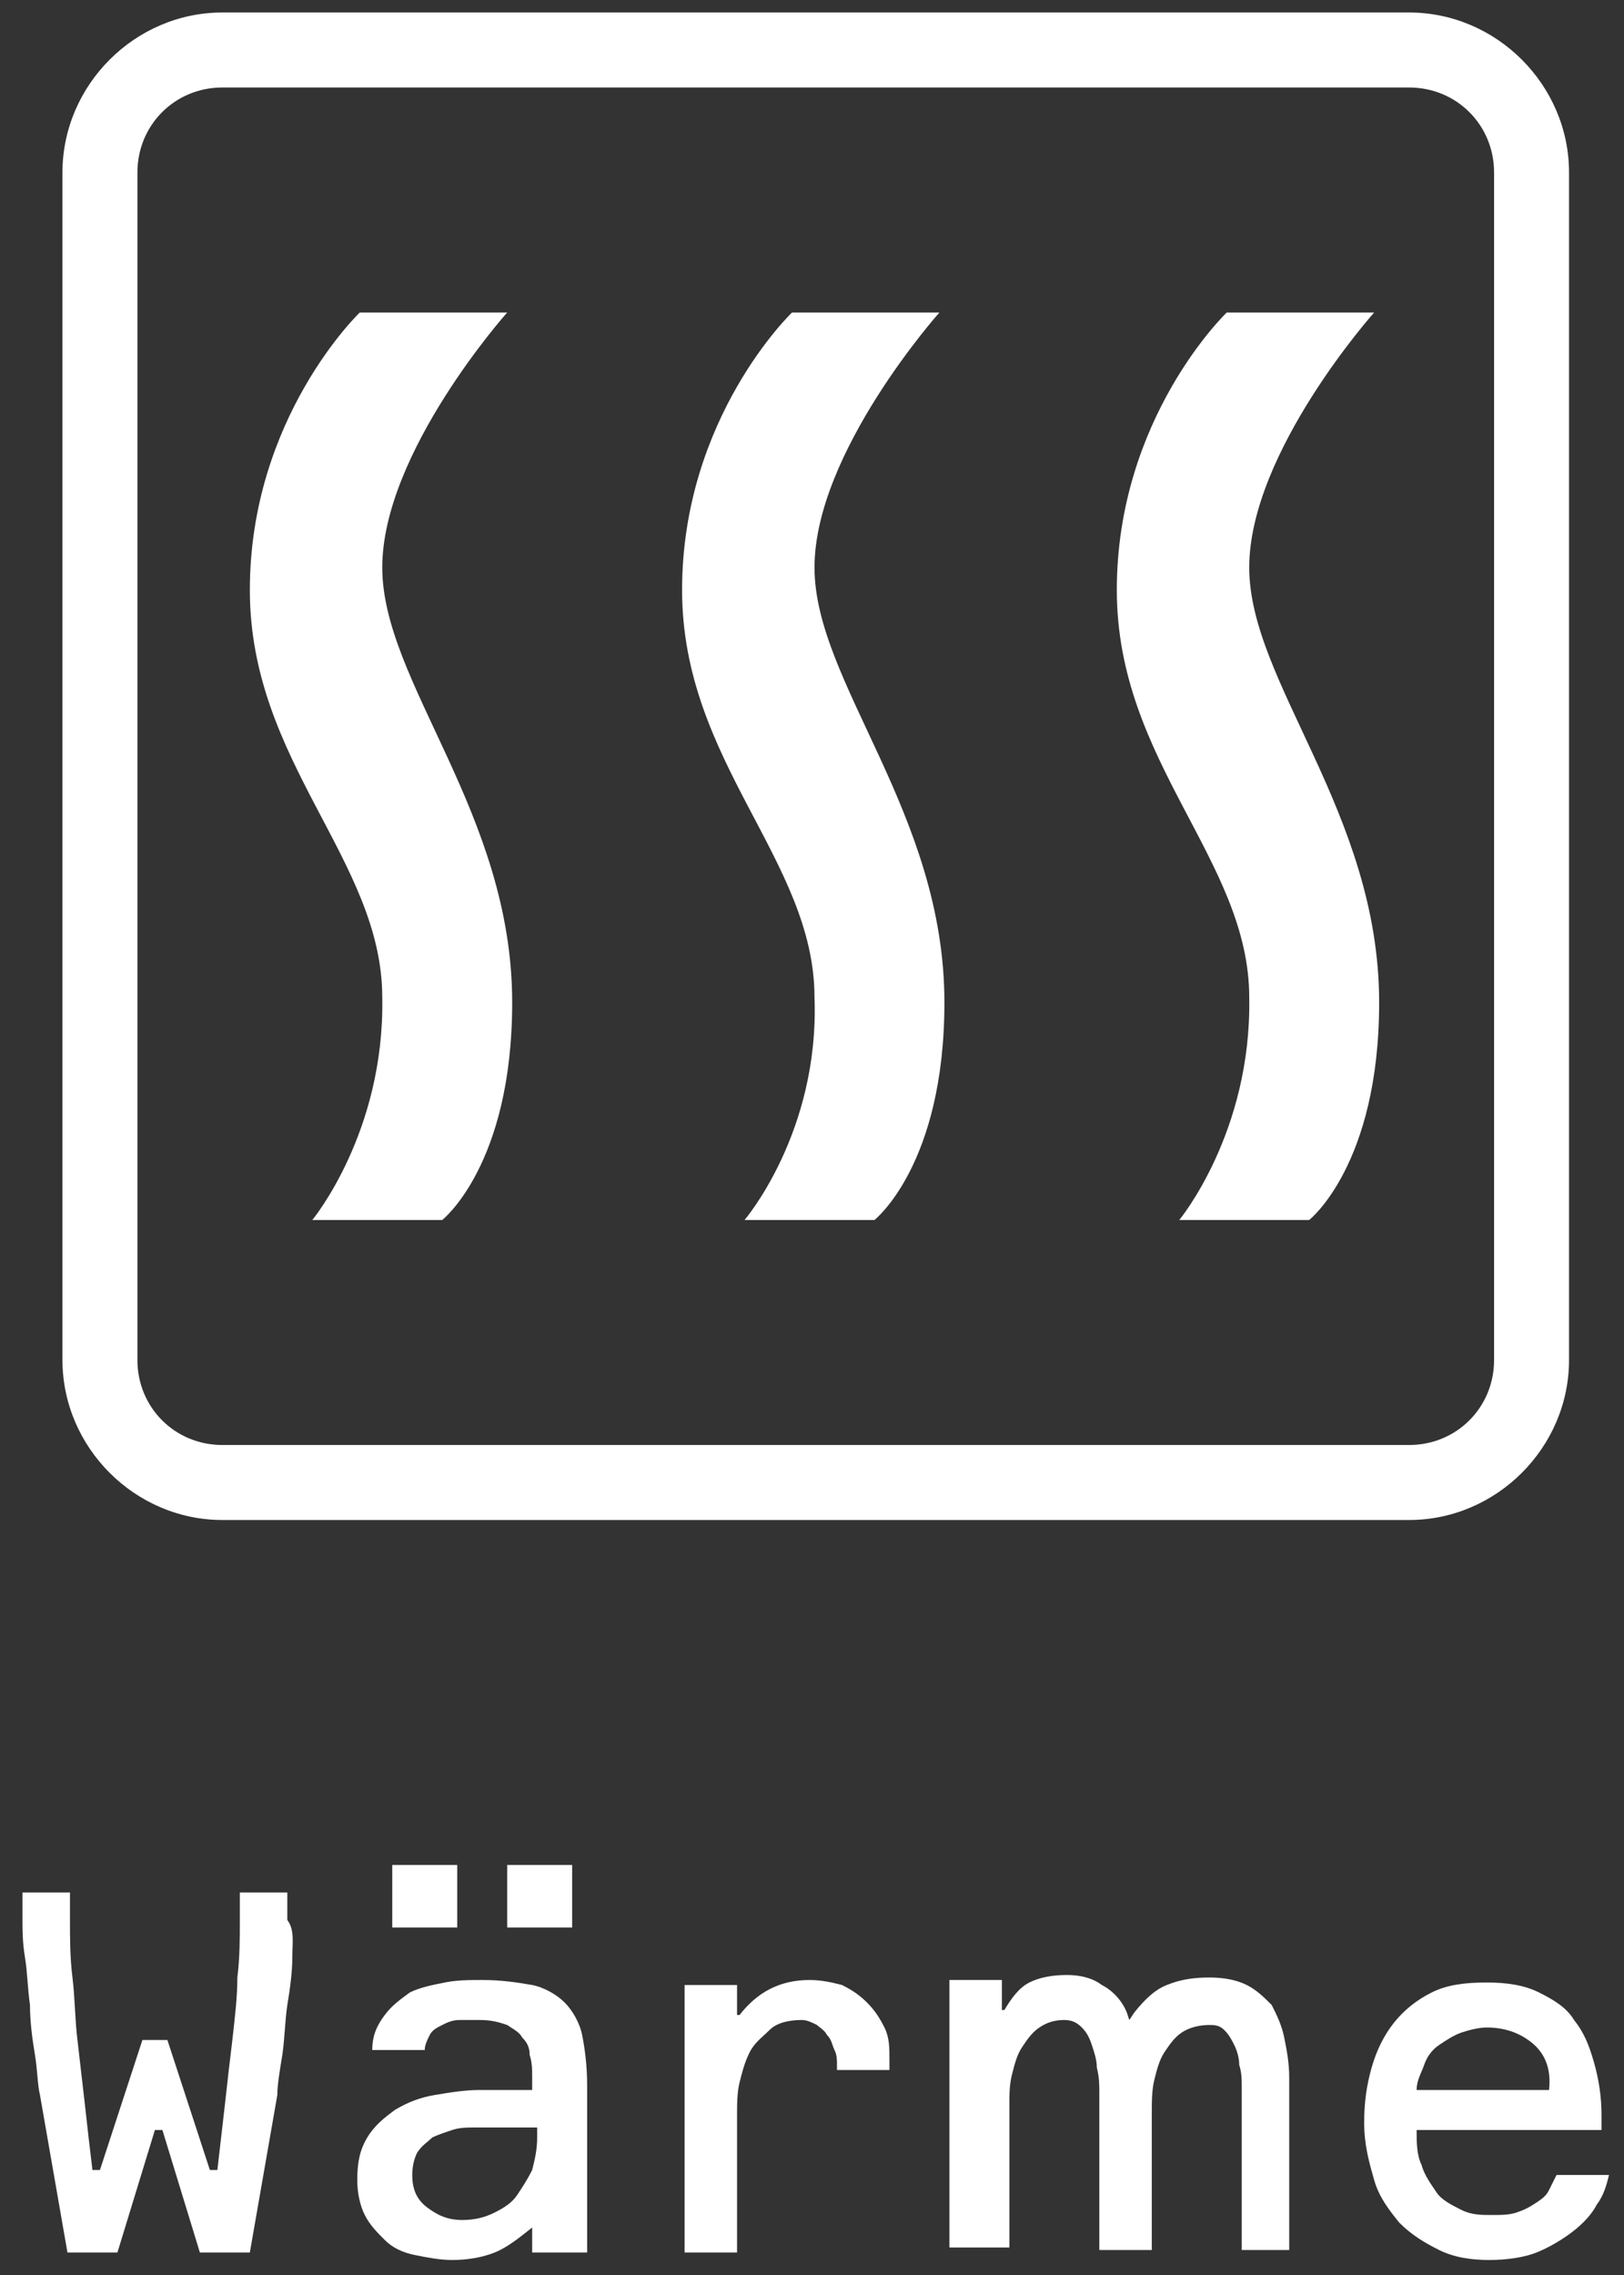 <?xml version="1.0" encoding="UTF-8" standalone="no"?>
<svg width="65px" height="91px" viewBox="0 0 65 91" version="1.1" xmlns="http://www.w3.org/2000/svg" xmlns:xlink="http://www.w3.org/1999/xlink">
    <rect x="0" y="0" width="65" height="91" fill="#333333" stroke="none"/>
    <!-- Generator: Sketch 44.1 (41455) - http://www.bohemiancoding.com/sketch -->
    <title>20170106_Button_wareme_grau</title>
    <desc>Created with Sketch.</desc>
    <defs></defs>
    <g id="Page-1" stroke="none" stroke-width="1" fill="none" fill-rule="evenodd">
        <g id="20170106_Button_wareme_grau">
            <g id="Group" transform="translate(2, 0)">
                <path d="M3.5,6.9 L3.5,54.4 C3.5,56.3 5,57.8 6.9,57.8 L54.4,57.8 C56.3,57.8 57.8,56.3 57.8,54.4 L57.8,6.9 C57.8,5 56.3,3.5 54.4,3.5 L6.9,3.5 C5,3.5 3.5,5 3.5,6.9 Z M47.1,12.5 L53,12.5 C53,12.5 48,18.1 48,22.7 C48,27.3 53.2,32.5 53.2,40.1 C53.2,46.6 50.4,48.8 50.4,48.8 L45.2,48.8 C45.2,48.8 48.1,45.3 48.1,39.9 C48.1,34.5 42.8,30.6 42.8,23.6 C42.8,16.6 47.1,12.5 47.1,12.5 Z M29.8,12.5 L35.7,12.5 C35.7,12.5 30.7,18.1 30.7,22.7 C30.7,27.3 35.9,32.5 35.9,40.1 C35.9,46.6 33.1,48.8 33.1,48.8 L27.9,48.8 C27.9,48.8 30.8,45.3 30.8,39.9 C30.8,34.5 25.5,30.6 25.5,23.6 C25.4,16.6 29.8,12.5 29.8,12.5 Z M12.5,12.5 L18.4,12.5 C18.4,12.5 13.4,18.1 13.4,22.7 C13.4,27.3 18.6,32.5 18.6,40.1 C18.6,46.6 15.8,48.8 15.8,48.8 L10.6,48.8 C10.6,48.8 13.5,45.3 13.5,39.9 C13.5,34.5 8.2,30.6 8.2,23.6 C8.1,16.6 12.5,12.5 12.5,12.5 Z" id="Shape"></path>
                <path d="M0.5,6.9 L0.5,54.4 C0.5,57.9 3.4,60.8 6.9,60.8 L54.4,60.8 C57.9,60.8 60.8,57.9 60.8,54.4 L60.8,6.9 C60.8,3.4 57.9,0.5 54.4,0.5 L6.9,0.5 C3.4,0.5 0.5,3.4 0.5,6.9 Z M57.8,6.9 L57.8,54.4 C57.8,56.3 56.3,57.8 54.4,57.8 L6.9,57.8 C5,57.8 3.5,56.3 3.5,54.4 L3.5,6.9 C3.5,5 5,3.5 6.9,3.5 L54.4,3.5 C56.3,3.5 57.8,5 57.8,6.9 Z" id="Shape" fill="#FFFFFF" fill-rule="nonzero"></path>
                <path d="M10.5,48.8 L15.7,48.8 C15.7,48.8 18.5,46.6 18.5,40.1 C18.5,32.5 13.3,27.3 13.3,22.7 C13.3,18.1 18.3,12.5 18.3,12.5 L12.4,12.5 C12.4,12.5 8,16.7 8,23.6 C8,30.5 13.3,34.4 13.3,39.9 C13.4,45.3 10.5,48.8 10.5,48.8 Z" id="Shape" fill="#FFFFFF" fill-rule="nonzero"></path>
                <path d="M27.8,48.8 L33,48.8 C33,48.8 35.8,46.6 35.8,40.1 C35.8,32.5 30.6,27.3 30.6,22.7 C30.6,18.1 35.6,12.5 35.6,12.5 L29.7,12.5 C29.7,12.5 25.3,16.7 25.3,23.6 C25.3,30.5 30.6,34.4 30.6,39.9 C30.8,45.3 27.8,48.8 27.8,48.8 Z" id="Shape" fill="#FFFFFF" fill-rule="nonzero"></path>
                <path d="M45.2,48.8 L50.4,48.8 C50.4,48.8 53.2,46.6 53.2,40.1 C53.2,32.5 48,27.3 48,22.7 C48,18.1 53,12.5 53,12.5 L47.1,12.5 C47.1,12.5 42.7,16.7 42.7,23.6 C42.7,30.5 48,34.4 48,39.9 C48.1,45.3 45.2,48.8 45.2,48.8 Z" id="Shape" fill="#FFFFFF" fill-rule="nonzero"></path>
            </g>
            <g id="Group" transform="translate(0, 74)" fill-rule="nonzero" fill="#FFFFFF">
                <path d="M11.7,4.3 C11.7,4.9 11.6,5.6 11.5,6.2 C11.4,6.9 11.4,7.5 11.3,8.2 C11.2,8.8 11.1,9.4 11.1,9.8 L10,16.1 L8,16.1 L6.5,11.2 L6.2,11.2 L4.7,16.1 L2.7,16.1 L1.6,9.8 C1.5,9.4 1.5,8.8 1.4,8.2 C1.3,7.6 1.2,6.9 1.2,6.2 C1.1,5.5 1.1,4.9 1,4.3 C0.9,3.7 0.9,3.2 0.9,2.8 L0.9,1.7 L2.8,1.7 L2.8,2.8 C2.8,3.5 2.8,4.3 2.9,5.1 C3,5.9 3,6.8 3.1,7.6 C3.2,8.5 3.3,9.3 3.4,10.2 C3.5,11.1 3.6,12 3.7,12.8 L4,12.8 L5.7,7.6 L6.7,7.6 L8.4,12.8 L8.7,12.8 C8.8,11.9 8.9,11.1 9,10.2 C9.1,9.3 9.2,8.4 9.3,7.6 C9.4,6.7 9.5,5.9 9.5,5.1 C9.6,4.3 9.6,3.5 9.6,2.8 L9.6,1.7 L11.5,1.7 L11.5,2.8 C11.8,3.2 11.7,3.7 11.7,4.3 Z" id="Shape"></path>
                <path d="M21.3,16.2 L21.3,15.1 C20.8,15.5 20.3,15.9 19.8,16.1 C19.3,16.3 18.7,16.4 18.1,16.4 C17.6,16.4 17.1,16.3 16.6,16.2 C16.1,16.1 15.7,15.9 15.4,15.6 C15.1,15.3 14.8,15 14.6,14.6 C14.4,14.2 14.3,13.7 14.3,13.2 C14.3,12.5 14.4,12 14.7,11.5 C15,11 15.4,10.7 15.8,10.4 C16.3,10.1 16.8,9.9 17.4,9.8 C18,9.7 18.6,9.6 19.2,9.6 L21.3,9.6 L21.3,9.1 C21.3,8.8 21.3,8.5 21.2,8.2 C21.2,7.9 21.1,7.7 20.9,7.5 C20.8,7.3 20.6,7.2 20.3,7 C20,6.9 19.7,6.8 19.2,6.8 C18.9,6.8 18.6,6.8 18.4,6.8 C18.1,6.8 17.9,6.9 17.7,7 C17.5,7.1 17.3,7.2 17.2,7.4 C17.1,7.6 17,7.8 17,8 L14.9,8 C14.9,7.4 15.1,7 15.4,6.6 C15.7,6.2 16,6 16.4,5.7 C16.8,5.5 17.3,5.4 17.8,5.3 C18.3,5.2 18.8,5.2 19.3,5.2 C20.1,5.2 20.7,5.3 21.3,5.4 C21.8,5.5 22.3,5.8 22.6,6.1 C22.9,6.4 23.2,6.9 23.3,7.4 C23.4,7.9 23.5,8.6 23.5,9.4 L23.5,16.1 L21.3,16.1 L21.3,16.2 Z M15.7,3.1 L15.7,0.6 L18.3,0.6 L18.3,3.1 L15.7,3.1 Z M21.3,11.1 L19,11.1 C18.7,11.1 18.4,11.1 18.1,11.2 C17.8,11.3 17.5,11.4 17.3,11.5 C17.1,11.7 16.9,11.8 16.7,12.1 C16.6,12.3 16.5,12.6 16.5,13 C16.5,13.6 16.7,14 17.1,14.3 C17.5,14.6 17.9,14.8 18.5,14.8 C19,14.8 19.4,14.7 19.8,14.5 C20.2,14.3 20.5,14.1 20.7,13.8 C20.9,13.5 21.1,13.2 21.3,12.8 C21.4,12.4 21.5,12 21.5,11.5 L21.5,11.1 L21.3,11.1 Z M20.3,3.1 L20.3,0.6 L22.9,0.6 L22.9,3.1 L20.3,3.1 Z" id="Shape"></path>
                <path d="M33.5,8.9 L33.5,8.6 C33.5,8.4 33.5,8.2 33.4,8 C33.3,7.8 33.3,7.6 33.1,7.4 C33,7.2 32.8,7.1 32.7,7 C32.5,6.9 32.3,6.8 32.1,6.8 C31.6,6.8 31.1,6.9 30.8,7.2 C30.5,7.5 30.2,7.7 30,8.1 C29.8,8.5 29.7,8.9 29.6,9.3 C29.5,9.7 29.5,10.2 29.5,10.6 L29.5,16.1 L27.4,16.1 L27.4,5.4 L29.5,5.4 L29.5,6.6 L29.6,6.6 C30.3,5.7 31.2,5.2 32.4,5.2 C32.9,5.2 33.3,5.3 33.7,5.4 C34.1,5.6 34.4,5.8 34.7,6.1 C35,6.4 35.2,6.7 35.4,7.1 C35.6,7.5 35.6,7.9 35.6,8.4 L35.6,8.8 L33.5,8.8 L33.5,8.9 Z" id="Shape"></path>
                <path d="M49.7,16.2 L49.7,9.5 C49.7,9.2 49.7,8.9 49.6,8.6 C49.6,8.3 49.5,8 49.4,7.8 C49.3,7.6 49.2,7.4 49,7.2 C48.8,7 48.6,7 48.4,7 C48,7 47.6,7.1 47.3,7.3 C47,7.5 46.8,7.8 46.6,8.1 C46.4,8.4 46.3,8.8 46.2,9.2 C46.1,9.6 46.1,10.1 46.1,10.5 L46.1,16 L44,16 L44,9.7 C44,9.4 44,9.1 43.9,8.7 C43.9,8.4 43.8,8.1 43.7,7.8 C43.6,7.5 43.5,7.3 43.3,7.1 C43.1,6.9 42.9,6.8 42.6,6.8 C42.2,6.8 41.9,6.9 41.6,7.1 C41.3,7.3 41.1,7.6 40.9,7.9 C40.7,8.2 40.6,8.6 40.5,9 C40.4,9.4 40.4,9.8 40.4,10.2 L40.4,15.9 L38,15.9 L38,5.2 L40.1,5.2 L40.1,6.4 L40.2,6.4 C40.5,5.9 40.8,5.5 41.2,5.3 C41.6,5.1 42.1,5 42.7,5 C43.2,5 43.7,5.1 44.1,5.4 C44.5,5.6 44.9,6 45.1,6.5 L45.2,6.8 L45.4,6.5 C45.8,6 46.2,5.6 46.7,5.4 C47.2,5.2 47.7,5.1 48.4,5.1 C49,5.1 49.5,5.2 49.9,5.4 C50.3,5.6 50.6,5.9 50.9,6.2 C51.1,6.6 51.3,7 51.4,7.5 C51.5,8 51.6,8.5 51.6,9.1 L51.6,16 L49.7,16 L49.7,16.2 Z" id="Shape"></path>
                <path d="M63.9,14.2 C63.7,14.6 63.3,15 62.9,15.3 C62.5,15.6 62,15.9 61.5,16.1 C61,16.3 60.3,16.4 59.6,16.4 C58.9,16.4 58.2,16.3 57.6,16 C57,15.7 56.5,15.4 56,14.9 C55.6,14.4 55.2,13.9 55,13.2 C54.8,12.5 54.6,11.8 54.6,10.9 C54.6,10.1 54.7,9.4 54.9,8.7 C55.1,8 55.4,7.4 55.8,6.9 C56.2,6.4 56.7,6 57.3,5.7 C57.9,5.4 58.6,5.3 59.5,5.3 C60.3,5.3 61,5.4 61.6,5.7 C62.2,6 62.7,6.3 63,6.8 C63.4,7.3 63.6,7.8 63.8,8.5 C64,9.2 64.1,9.9 64.1,10.6 L64.1,11.2 L56.7,11.2 C56.7,11.7 56.7,12.2 56.9,12.6 C57,13 57.3,13.4 57.5,13.7 C57.7,14 58.1,14.2 58.5,14.4 C58.9,14.6 59.3,14.6 59.7,14.6 C60.1,14.6 60.4,14.6 60.7,14.5 C61,14.4 61.2,14.3 61.5,14.1 C61.8,13.9 61.9,13.8 62,13.6 C62.1,13.4 62.2,13.2 62.3,13 L64.4,13 C64.3,13.4 64.2,13.8 63.9,14.2 Z M61.3,7.7 C60.8,7.3 60.2,7.1 59.5,7.1 C59.2,7.1 58.8,7.2 58.5,7.3 C58.2,7.4 57.9,7.6 57.6,7.8 C57.3,8 57.1,8.3 57,8.6 C56.9,8.9 56.7,9.2 56.7,9.6 L62,9.6 C62.1,8.7 61.8,8.1 61.3,7.7 Z" id="Shape"></path>
            </g>
        </g>
    </g>
</svg>